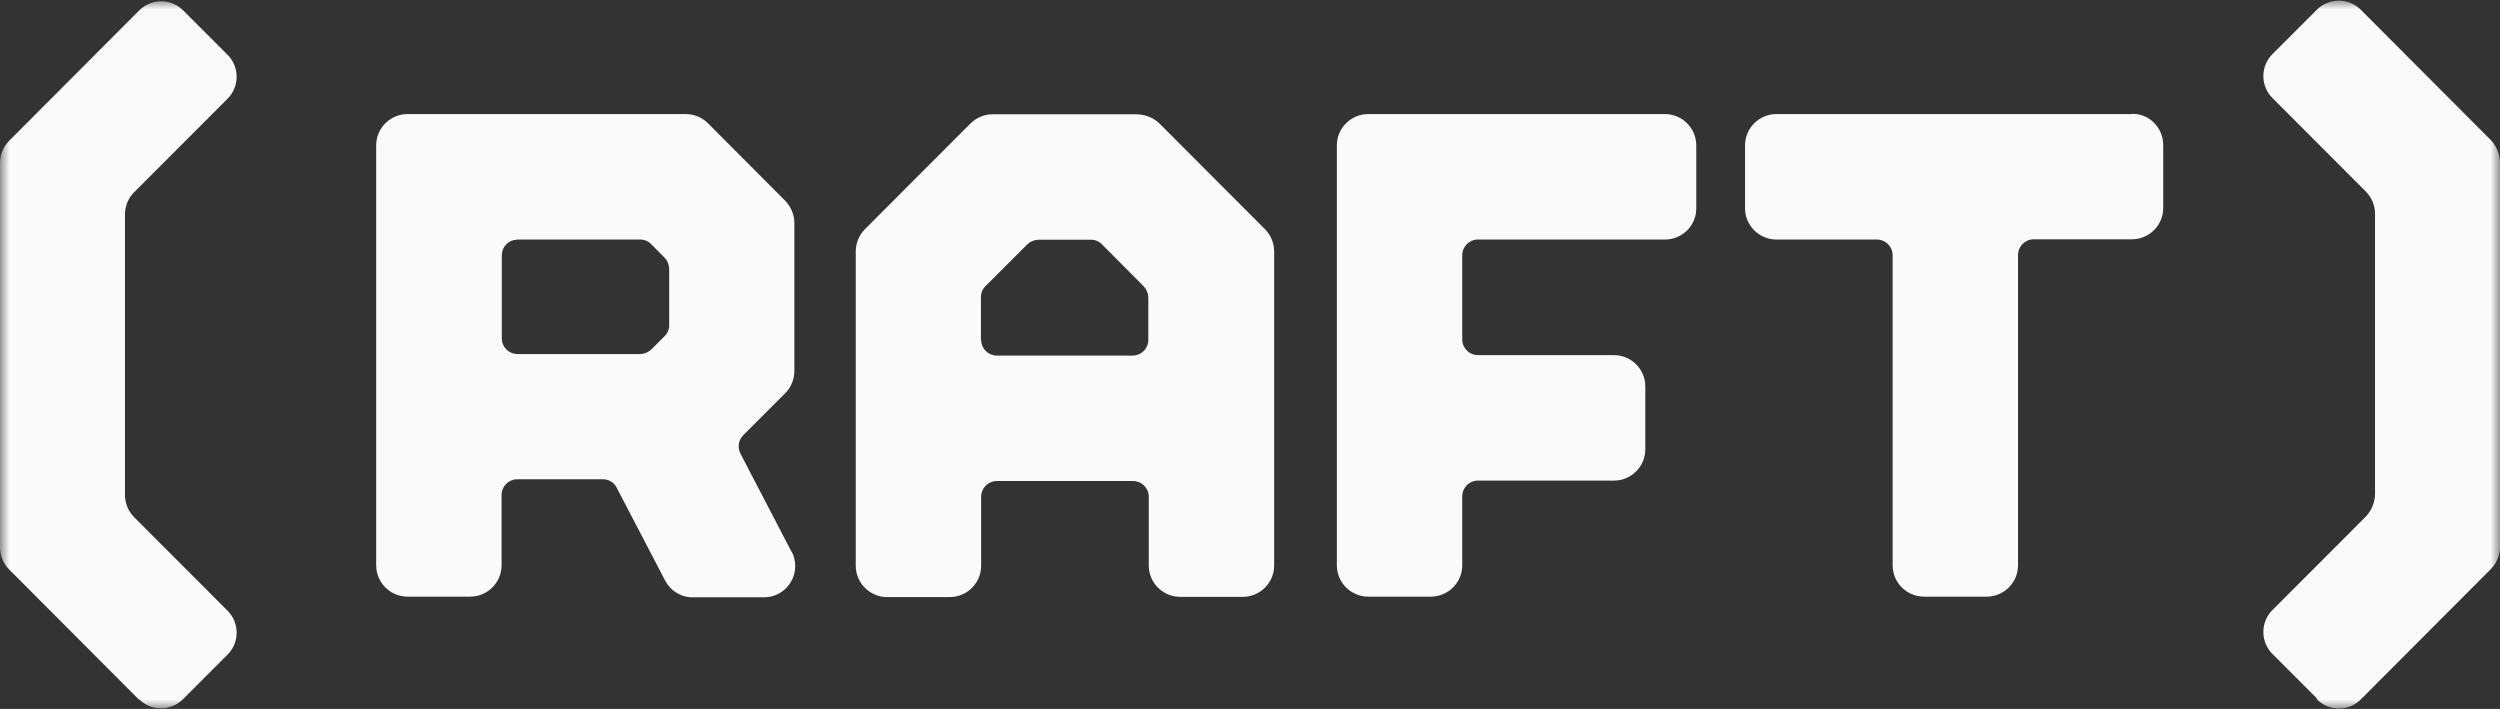<svg width="134" height="38" viewBox="0 0 134 38" fill="none" xmlns="http://www.w3.org/2000/svg">
<rect x="0" y="0" width="134" height="38" fill="#333333" stroke="none"/>
<g id="Clip path group">
<mask id="mask0_586_20161" style="mask-type:luminance" maskUnits="userSpaceOnUse" x="0" y="0" width="134" height="38">
<g id="clippath">
<path id="Vector" d="M134 0H0V38H134V0Z" fill="white"/>
</g>
</mask>
<g mask="url(#mask0_586_20161)">
<g id="Group">
<g id="Group 88857">
<path id="Path 27289" d="M60.932 6.126H53.208C52.764 6.126 52.333 6.302 52.017 6.619L46.358 12.287C46.043 12.604 45.868 13.038 45.868 13.484V30.325C45.868 31.252 46.627 32.003 47.548 32.003H50.909C51.831 32.003 52.589 31.252 52.589 30.325V26.628C52.589 26.171 52.951 25.795 53.406 25.783C53.406 25.783 53.418 25.783 53.429 25.783H60.734C61.189 25.783 61.562 26.147 61.574 26.605C61.574 26.605 61.574 26.616 61.574 26.628V30.313C61.574 31.24 62.332 31.991 63.254 31.991H66.615C67.536 31.991 68.295 31.24 68.295 30.313V13.484C68.295 13.038 68.12 12.604 67.805 12.287L62.146 6.619C61.819 6.302 61.387 6.138 60.932 6.126ZM52.578 18.202V15.914C52.578 15.691 52.671 15.479 52.834 15.327L55.051 13.109C55.203 12.956 55.413 12.862 55.635 12.851H58.493C58.715 12.851 58.925 12.944 59.077 13.109L61.294 15.338C61.446 15.491 61.539 15.702 61.55 15.925V18.214C61.55 18.671 61.189 19.047 60.734 19.059C60.734 19.059 60.722 19.059 60.71 19.059H53.406C52.951 19.047 52.589 18.671 52.589 18.214" fill="#FAFAFA"/>
<path id="Path 27290" d="M90.92 11.161V7.792C90.92 6.865 90.161 6.114 89.24 6.114H73.335C72.414 6.114 71.655 6.865 71.655 7.792V30.301C71.655 31.229 72.414 31.98 73.335 31.98H76.696C77.618 31.98 78.376 31.229 78.376 30.301V26.605C78.376 26.147 78.738 25.771 79.193 25.76C79.193 25.76 79.205 25.76 79.216 25.76H86.509C87.431 25.76 88.189 25.009 88.189 24.081V20.713C88.189 19.786 87.431 19.035 86.509 19.035H79.216C78.761 19.035 78.388 18.671 78.376 18.214C78.376 18.214 78.376 18.202 78.376 18.19V13.684C78.376 13.226 78.738 12.851 79.193 12.839C79.193 12.839 79.205 12.839 79.216 12.839H89.24C90.161 12.839 90.92 12.099 90.92 11.172" fill="#FAFAFA"/>
<path id="Path 27291" d="M114.281 6.114H95.214C94.293 6.114 93.534 6.865 93.534 7.792V11.161C93.534 12.088 94.293 12.839 95.214 12.839H100.605C101.06 12.839 101.434 13.203 101.445 13.66C101.445 13.66 101.445 13.672 101.445 13.684V30.301C101.445 31.229 102.204 31.98 103.126 31.98H106.486C107.408 31.98 108.166 31.229 108.166 30.301V13.672C108.166 13.214 108.528 12.839 108.983 12.827C108.983 12.827 108.995 12.827 109.006 12.827H114.269C115.191 12.827 115.949 12.076 115.949 11.149V7.781C115.949 6.865 115.226 6.103 114.316 6.103C114.316 6.103 114.304 6.103 114.292 6.103" fill="#FAFAFA"/>
<path id="Path 27292" d="M7.456 37.507L0.49 30.524C0.175 30.207 0 29.785 0 29.339V8.743C0 8.297 0.175 7.863 0.49 7.546L7.456 0.563C8.11 -0.094 9.171 -0.094 9.825 0.563L12.194 2.934C12.847 3.579 12.847 4.647 12.194 5.293L7.188 10.304C6.873 10.621 6.698 11.055 6.698 11.501V26.522C6.698 26.968 6.873 27.403 7.188 27.72L12.194 32.731C12.847 33.376 12.847 34.444 12.194 35.09L9.825 37.46C9.183 38.117 8.133 38.141 7.468 37.495C7.468 37.495 7.456 37.495 7.456 37.483" fill="#FAFAFA"/>
<path id="Path 27293" d="M42.426 29.574L39.684 24.305C39.521 23.976 39.579 23.589 39.836 23.33L42.088 21.077C42.403 20.76 42.578 20.326 42.578 19.88V11.959C42.578 11.513 42.403 11.09 42.088 10.762L37.946 6.607C37.631 6.29 37.199 6.114 36.756 6.114H21.843C20.922 6.114 20.163 6.865 20.163 7.792V30.301C20.163 31.229 20.922 31.98 21.843 31.98H25.204C26.126 31.98 26.884 31.229 26.884 30.301V26.534C26.884 26.077 27.246 25.701 27.701 25.689C27.701 25.689 27.712 25.689 27.724 25.689H32.322C32.637 25.689 32.928 25.865 33.057 26.147L35.647 31.111C35.939 31.674 36.511 32.026 37.141 32.015H40.933C41.855 32.026 42.613 31.287 42.625 30.36C42.625 30.078 42.566 29.797 42.426 29.55M27.724 12.839H34.328C34.55 12.839 34.76 12.933 34.912 13.097L35.612 13.801C35.764 13.954 35.857 14.165 35.869 14.388V17.439C35.869 17.662 35.775 17.873 35.612 18.026L34.924 18.718C34.772 18.871 34.562 18.965 34.34 18.977H27.736C27.281 18.977 26.907 18.613 26.896 18.155C26.896 18.155 26.896 18.143 26.896 18.132V13.695C26.896 13.238 27.246 12.862 27.689 12.851C27.689 12.851 27.701 12.851 27.712 12.851" fill="#FAFAFA"/>
<path id="Path 27294" d="M124.175 37.425L121.806 35.054C121.153 34.409 121.153 33.341 121.806 32.695L126.812 27.684C127.116 27.367 127.291 26.933 127.302 26.487V11.466C127.302 11.02 127.127 10.585 126.812 10.269L121.806 5.258C121.153 4.612 121.153 3.544 121.806 2.899L124.175 0.528C124.829 -0.129 125.89 -0.129 126.544 0.528L133.51 7.511C133.813 7.828 133.988 8.262 134 8.708V29.304C134 29.75 133.825 30.184 133.51 30.501L126.544 37.484C125.89 38.141 124.84 38.141 124.187 37.484C124.187 37.484 124.187 37.484 124.175 37.472" fill="#FAFAFA"/>
</g>
</g>
</g>
</g>
</svg>
